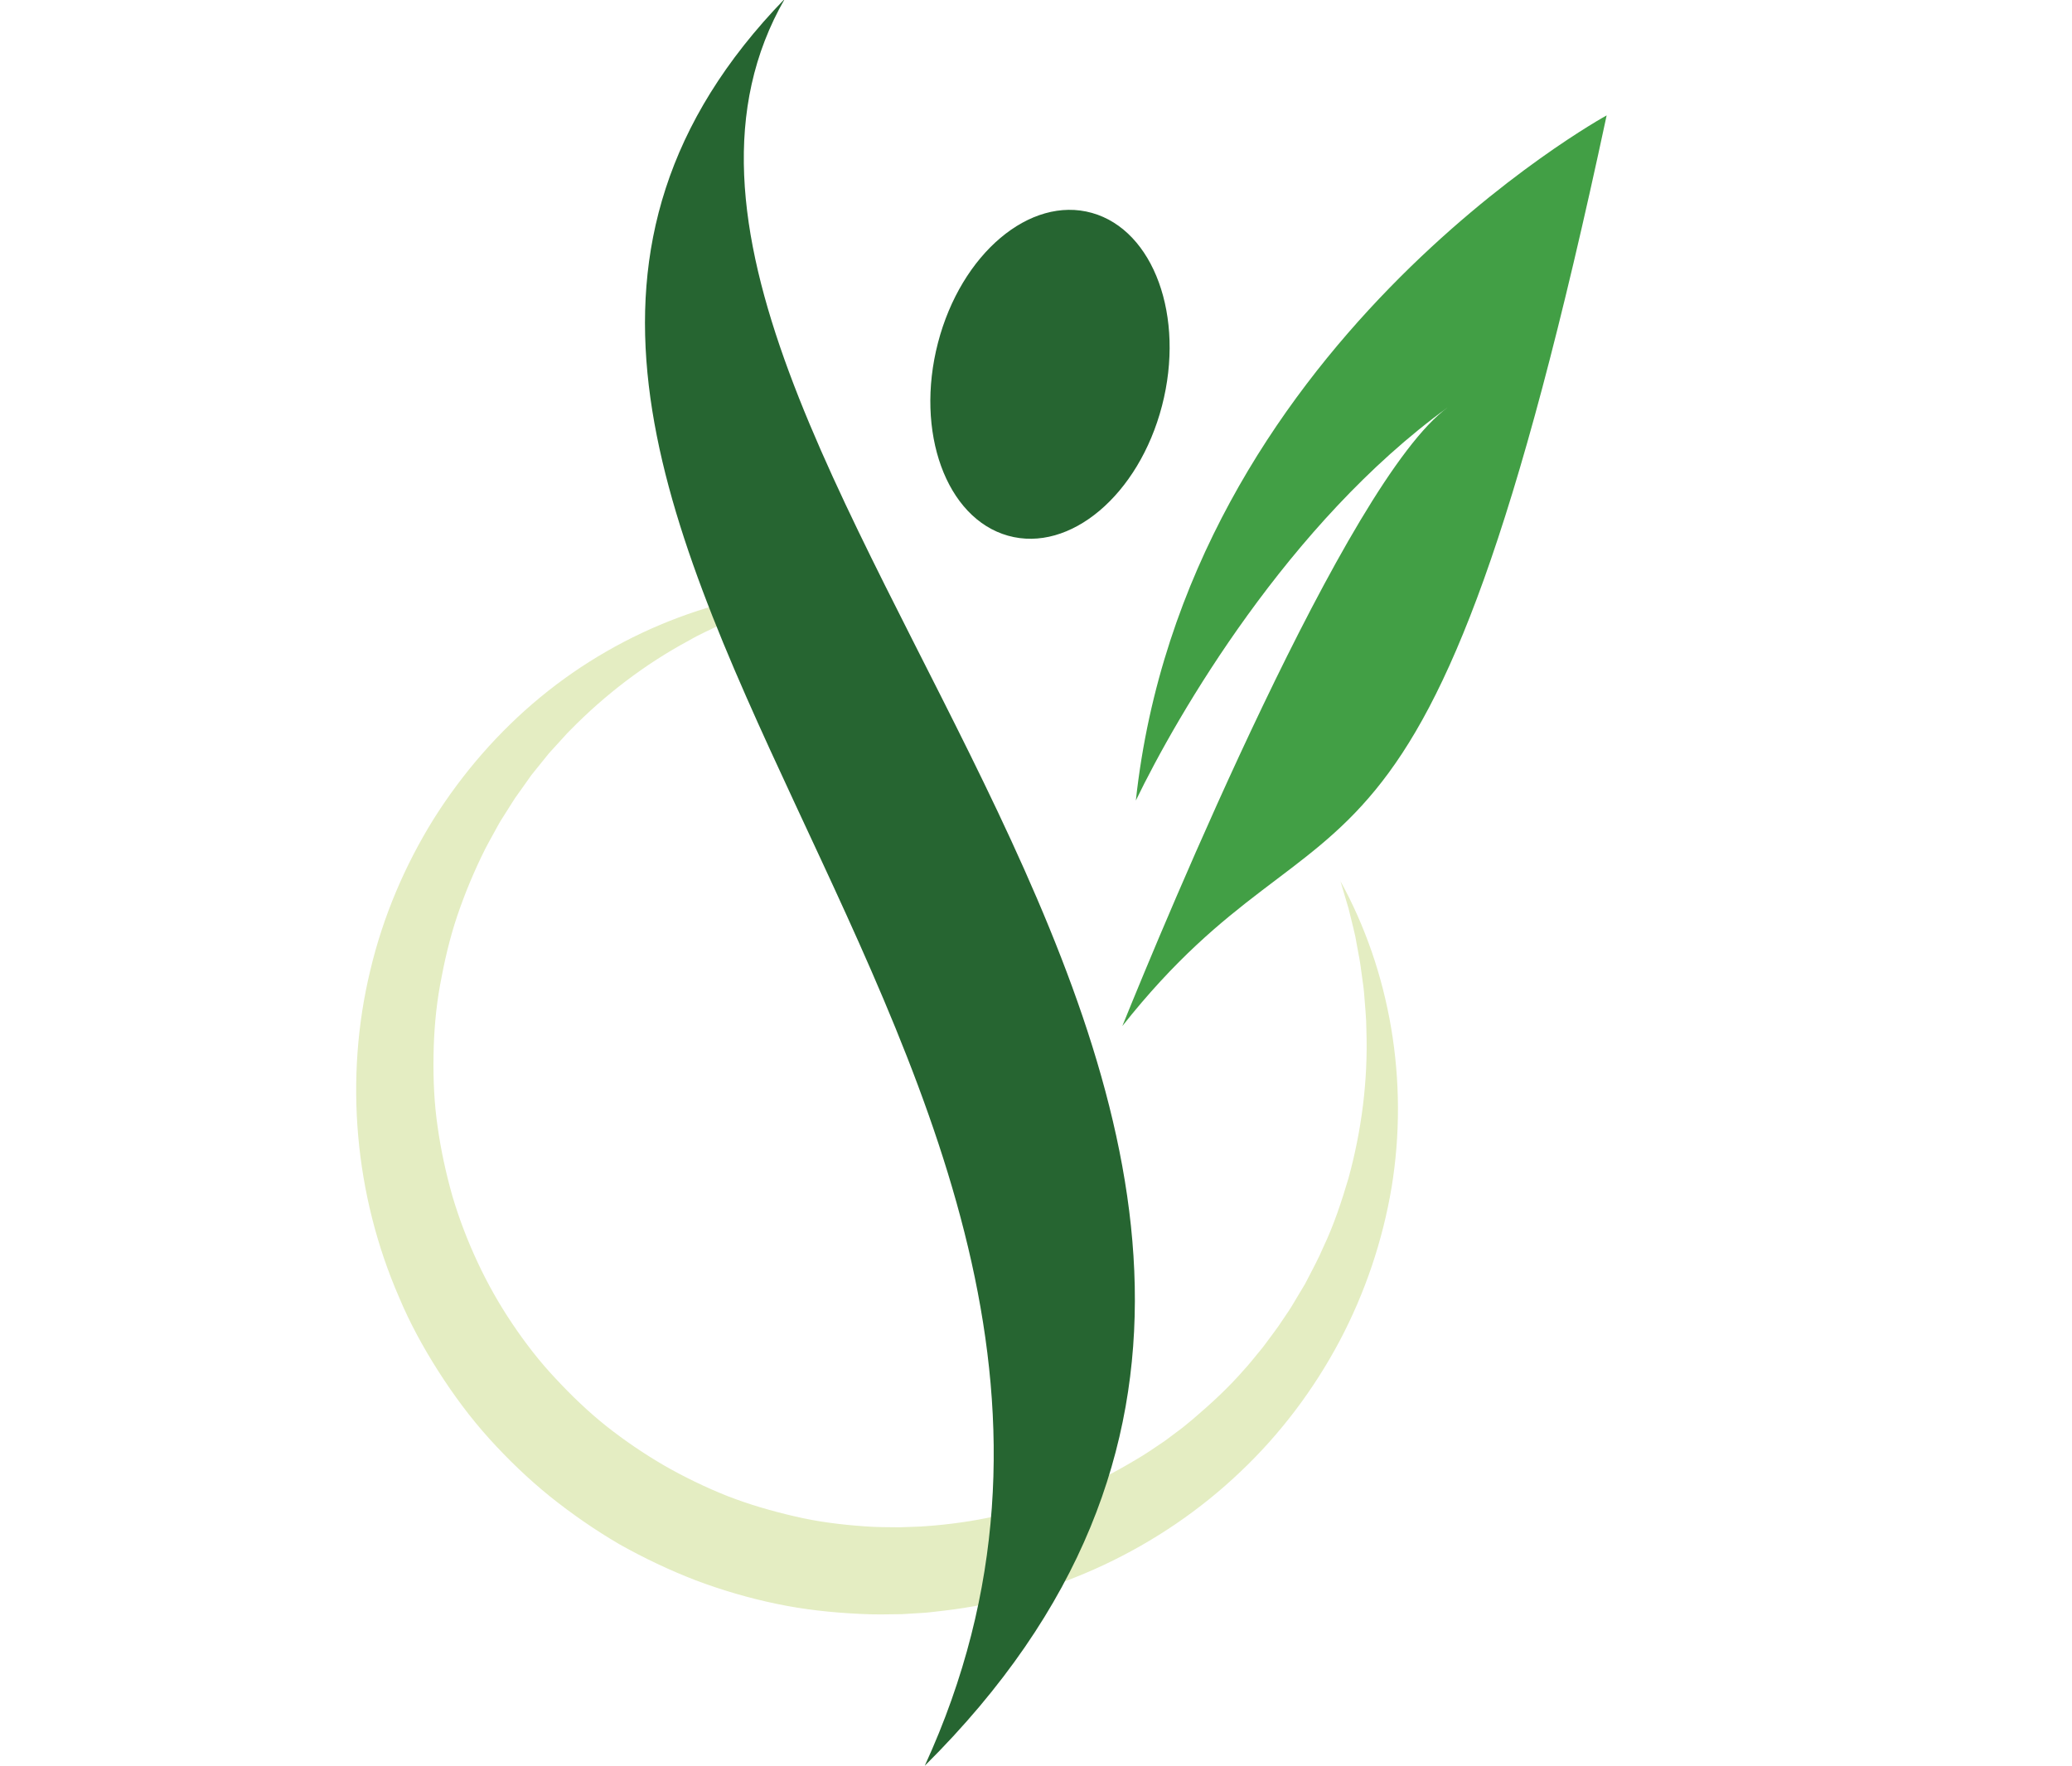 <?xml version="1.0" encoding="UTF-8"?><svg id="Ebene_1" xmlns="http://www.w3.org/2000/svg" viewBox="0 0 503.66 429.26"><defs><style>.cls-1{fill:#e4edc2;}.cls-2{fill:#429f45;}.cls-3{fill:#266531;}</style></defs><path class="cls-1" d="M325.75,214.05c12.17,22.02,16.77,48.79,12.51,74.65-2.17,12.91-6.43,25.58-12.63,37.3-6.22,11.7-14.34,22.54-24.09,31.77-19.43,18.55-45.17,30.68-72.2,33.8-1.69,.17-3.37,.43-5.07,.53l-5.09,.31c-3.4,.05-6.81,.13-10.21-.07-6.8-.32-13.61-1.05-20.29-2.46-6.68-1.39-13.25-3.32-19.65-5.73-6.37-2.47-12.54-5.4-18.49-8.75-5.89-3.44-11.51-7.34-16.84-11.6-5.31-4.3-10.25-9.05-14.82-14.11-4.57-5.07-8.64-10.58-12.31-16.32-3.66-5.74-6.95-11.74-9.57-18.01-10.86-24.94-13.3-53.31-7-79.43,3.09-13.07,8.4-25.53,15.39-36.79,7.06-11.22,15.84-21.3,25.95-29.64,20.22-16.68,45.71-26.11,70.86-26.62l-4.57,1.12-2.28,.54-2.25,.66c-1.49,.45-2.99,.86-4.47,1.34l-4.38,1.57c-1.47,.49-2.89,1.08-4.32,1.68-1.42,.61-2.86,1.15-4.25,1.8-2.76,1.37-5.57,2.57-8.22,4.12-10.76,5.79-20.45,13.23-28.82,21.77-.54,.51-1.04,1.07-1.54,1.63l-1.51,1.66c-.99,1.12-2.05,2.16-2.95,3.35l-2.8,3.47-.7,.87-.64,.91-1.29,1.82-1.29,1.81c-.43,.6-.87,1.2-1.25,1.84l-2.37,3.75c-.83,1.22-1.49,2.55-2.21,3.83-.7,1.3-1.45,2.57-2.11,3.88-2.64,5.27-4.91,10.69-6.79,16.22-1.88,5.53-3.18,11.23-4.22,16.93-1.03,5.71-1.51,11.5-1.59,17.27-.09,5.77,.16,11.54,1,17.24,.8,5.7,2.03,11.32,3.59,16.83,1.63,5.5,3.68,10.85,6.1,16.03,2.41,5.18,5.22,10.16,8.4,14.89,3.17,4.72,6.65,9.25,10.56,13.39,3.86,4.16,7.97,8.11,12.42,11.65,4.46,3.52,9.18,6.72,14.1,9.58,4.95,2.82,10.07,5.3,15.36,7.4,5.3,2.05,10.77,3.64,16.31,4.91,5.54,1.31,11.2,2.01,16.88,2.41,2.84,.23,5.69,.21,8.55,.24l4.28-.15c1.43-.03,2.85-.2,4.27-.29,5.69-.51,11.36-1.39,16.93-2.77,5.55-1.42,11.04-3.15,16.37-5.32,5.35-2.13,10.46-4.84,15.42-7.79,2.51-1.44,4.88-3.09,7.28-4.72l3.48-2.6c1.18-.85,2.25-1.83,3.38-2.73,4.41-3.76,8.71-7.72,12.53-12.15,1.01-1.06,1.88-2.23,2.83-3.35l1.4-1.7c.46-.57,.88-1.17,1.32-1.76,.86-1.19,1.78-2.34,2.61-3.55l2.47-3.66c.83-1.22,1.53-2.52,2.3-3.77l1.14-1.9,.57-.95,.51-.98c1.34-2.63,2.78-5.23,3.93-7.96,2.55-5.37,4.42-11.03,6.12-16.77,3.16-11.53,4.75-23.64,4.35-35.86,0-3.07-.35-6.1-.57-9.18-.12-1.53-.39-3.05-.58-4.58-.2-1.53-.4-3.07-.71-4.58l-.84-4.58c-.33-1.52-.72-3.02-1.09-4.54l-.56-2.28c-.21-.75-.45-1.49-.67-2.24l-1.33-4.52Z"/><path class="cls-3" d="M224.79,429.26C303.39,257.89,73.58,120.51,190.78-.31c-61.56,107,188.12,276.63,34.01,429.57ZM265.43,51.76c-15.04-4.23-31.8,9.91-37.43,31.58-5.63,21.67,1.99,42.66,17.03,46.89,15.04,4.23,31.8-9.91,37.43-31.58,5.63-21.67-1.99-42.66-17.03-46.89Z"/><path class="cls-2" d="M390.53,28.06s-102.46,56.17-114.43,166.55c10.06-20.8,37.05-67.46,75.84-95.59-24.47,17.75-69.04,125.5-79.12,150.41,51.34-64.93,73.49-14.38,117.72-221.37Z"/></svg>